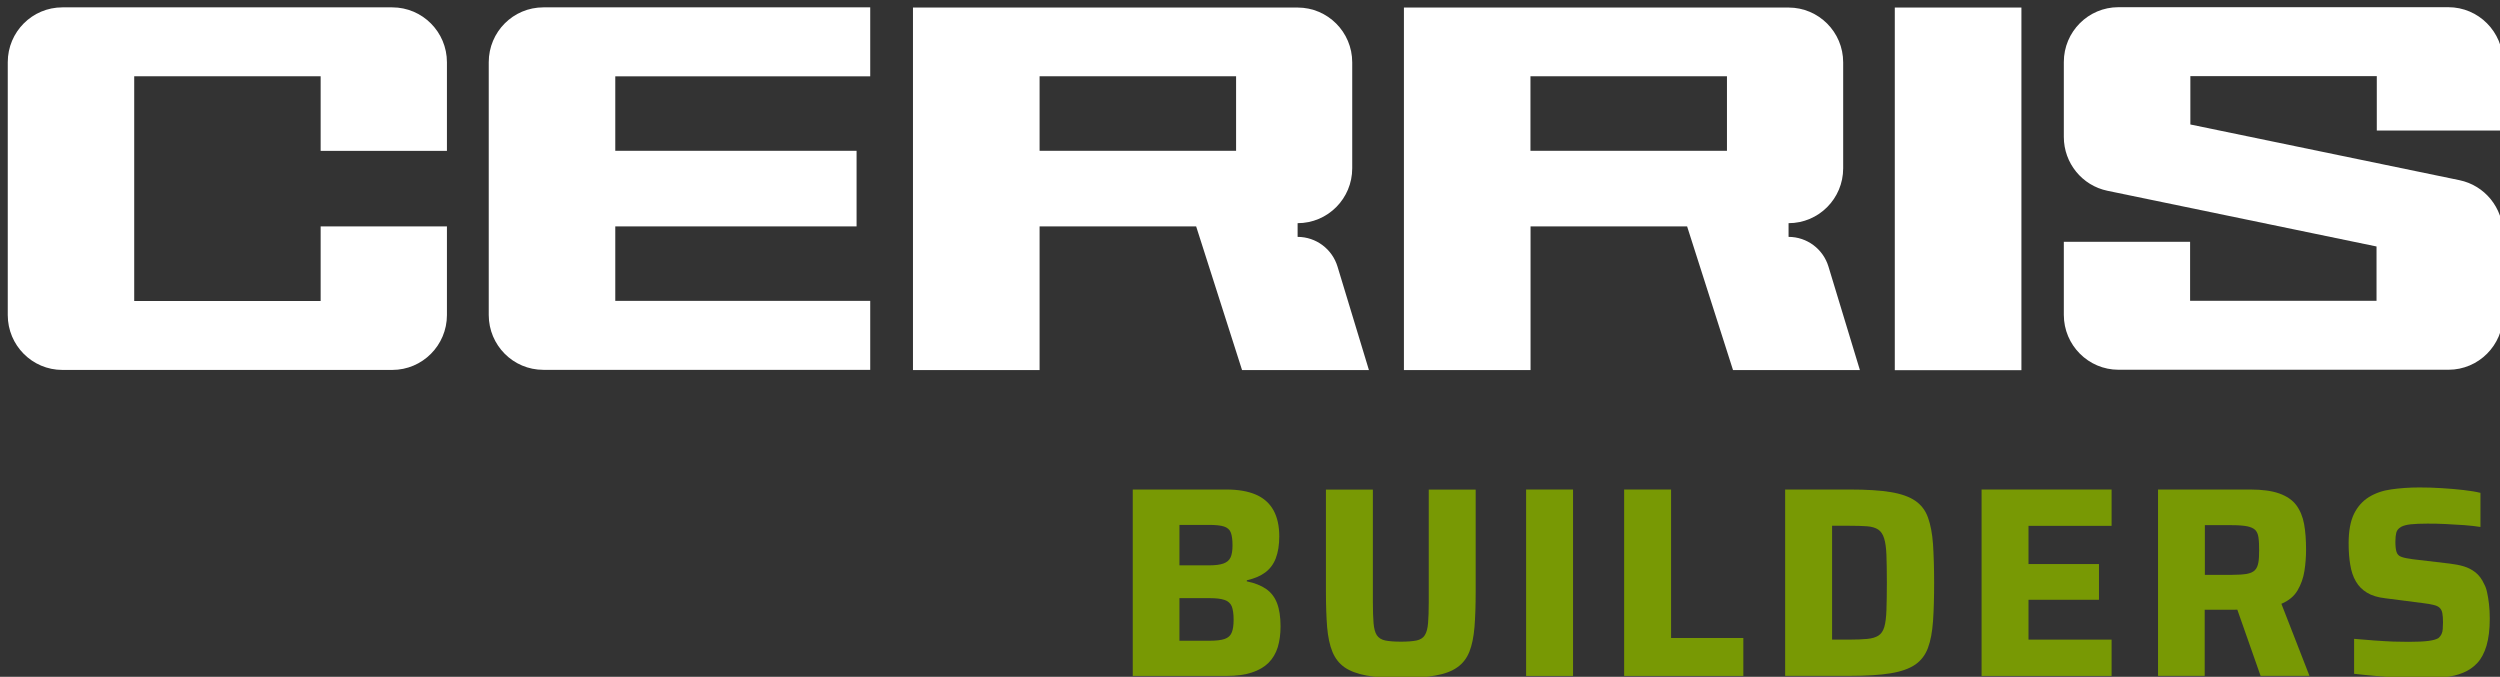 <?xml version="1.0" encoding="UTF-8"?> <svg xmlns="http://www.w3.org/2000/svg" width="181" height="49" viewBox="0 0 181 49" fill="none"><rect x="0" y="0" width="181" height="49" fill="#333333" stroke="none"/><g clip-path="url(#clip0_1_149)"><path d="M96.838 19.308C96.455 18.031 95.281 17.15 93.947 17.15V16.158C96.134 16.158 97.901 14.377 97.901 12.188V4.515C97.901 2.32 96.128 0.546 93.947 0.546H66.099V26.795H75.266V16.393H86.602L89.925 26.795H99.111L96.838 19.308ZM89.493 10.916H75.266V5.52H89.493V10.916Z" fill="white"></path><path d="M132.383 19.308C132 18.031 130.827 17.15 129.492 17.15V16.158C131.679 16.158 133.446 14.377 133.446 12.188V4.515C133.446 2.32 131.673 0.546 129.492 0.546H101.644V26.795H110.812V16.393H122.147L125.471 26.795H134.657L132.383 19.308ZM125.032 10.916H110.805V5.52H125.032V10.916Z" fill="white"></path><path d="M23.215 10.916V5.52H9.717V21.79H23.215V16.393H32.358V22.807C32.358 25.002 30.585 26.783 28.398 26.783H4.516C2.329 26.783 0.562 25.002 0.562 22.813V4.503C0.562 2.307 2.335 0.533 4.516 0.533H28.398C30.585 0.533 32.358 2.314 32.358 4.509V10.923H23.215V10.916Z" fill="white"></path><path d="M44.546 5.52V10.916H62.016V16.393H44.546V21.783H63.004V26.776H39.338C37.151 26.776 35.385 24.996 35.385 22.807V4.503C35.385 2.307 37.157 0.533 39.338 0.533H63.004V5.526H44.546V5.52Z" fill="white"></path><path d="M137.183 26.801V0.546H146.351V26.801H137.183Z" fill="white"></path><path d="M172.08 9.453V5.514H158.582V9.012L178.06 13.044C179.9 13.422 181.222 15.054 181.222 16.939V22.801C181.222 24.996 179.449 26.77 177.269 26.77H153.381C151.194 26.77 149.421 24.99 149.421 22.794V17.504H158.563V21.777H172.061V17.845L152.584 13.813C150.743 13.435 149.421 11.803 149.421 9.918V4.491C149.421 2.295 151.194 0.521 153.374 0.521H177.256C179.443 0.521 181.216 2.301 181.216 4.497V9.453H172.074H172.08Z" fill="white"></path><path d="M82.012 48.938V35.441H88.789C89.647 35.441 90.358 35.565 90.932 35.813C91.501 36.062 91.921 36.44 92.199 36.942C92.477 37.445 92.619 38.077 92.619 38.834C92.619 39.461 92.532 39.988 92.366 40.422C92.199 40.856 91.939 41.197 91.593 41.452C91.248 41.706 90.809 41.892 90.271 42.01V42.09C90.846 42.208 91.309 42.394 91.668 42.642C92.026 42.891 92.291 43.232 92.458 43.672C92.625 44.106 92.712 44.671 92.712 45.347C92.712 45.905 92.644 46.413 92.508 46.86C92.372 47.3 92.149 47.679 91.841 47.989C91.532 48.293 91.13 48.529 90.63 48.69C90.129 48.857 89.518 48.938 88.783 48.938H82.006H82.012ZM85.391 40.931H87.541C87.98 40.931 88.332 40.887 88.573 40.8C88.82 40.713 88.993 40.571 89.091 40.36C89.19 40.149 89.234 39.857 89.234 39.479C89.234 39.076 89.19 38.766 89.11 38.555C89.03 38.344 88.863 38.201 88.622 38.121C88.381 38.04 88.017 38.003 87.541 38.003H85.391V40.924V40.931ZM85.391 46.389H87.597C88.066 46.389 88.424 46.345 88.671 46.258C88.919 46.172 89.091 46.017 89.178 45.793C89.271 45.576 89.314 45.26 89.314 44.857C89.314 44.453 89.264 44.119 89.178 43.895C89.085 43.678 88.912 43.523 88.659 43.436C88.406 43.349 88.047 43.306 87.597 43.306H85.391V46.389Z" fill="#789904"></path><path d="M101.428 49.093C100.427 49.093 99.593 49.031 98.926 48.907C98.265 48.783 97.734 48.584 97.345 48.312C96.956 48.039 96.659 47.66 96.467 47.189C96.27 46.711 96.146 46.116 96.084 45.403C96.029 44.695 95.998 43.846 95.998 42.866V35.447H99.396V43.591C99.396 44.218 99.414 44.726 99.445 45.111C99.476 45.502 99.556 45.793 99.68 45.986C99.803 46.178 100.007 46.308 100.285 46.37C100.563 46.426 100.946 46.457 101.428 46.457C101.91 46.457 102.287 46.426 102.565 46.37C102.836 46.308 103.034 46.184 103.158 45.986C103.281 45.787 103.362 45.502 103.392 45.111C103.423 44.726 103.442 44.218 103.442 43.591V35.447H106.839V42.866C106.839 43.846 106.809 44.695 106.753 45.403C106.691 46.116 106.574 46.711 106.382 47.189C106.191 47.666 105.9 48.039 105.511 48.312C105.122 48.591 104.597 48.789 103.93 48.907C103.269 49.031 102.435 49.093 101.428 49.093Z" fill="#789904"></path><path d="M110.49 48.938V35.441H113.888V48.938H110.49Z" fill="#789904"></path><path d="M117.588 48.938V35.441H120.986V46.19H126.218V48.938H117.582H117.588Z" fill="#789904"></path><path d="M129.245 48.938V35.441H133.952C135.151 35.441 136.127 35.503 136.88 35.627C137.64 35.751 138.233 35.962 138.66 36.254C139.092 36.545 139.401 36.955 139.586 37.469C139.772 37.984 139.895 38.629 139.951 39.398C140 40.174 140.031 41.098 140.031 42.183C140.031 43.269 140.006 44.199 139.951 44.974C139.895 45.744 139.778 46.389 139.586 46.904C139.395 47.418 139.086 47.828 138.66 48.119C138.233 48.411 137.64 48.622 136.88 48.746C136.127 48.87 135.151 48.932 133.952 48.932H129.245V48.938ZM132.649 46.308H133.878C134.409 46.308 134.848 46.289 135.182 46.258C135.521 46.227 135.793 46.147 135.991 46.023C136.189 45.899 136.337 45.688 136.423 45.396C136.51 45.105 136.559 44.695 136.578 44.181C136.596 43.666 136.609 42.996 136.609 42.183C136.609 41.371 136.596 40.707 136.578 40.192C136.559 39.678 136.504 39.274 136.411 38.977C136.318 38.679 136.176 38.468 135.979 38.338C135.781 38.208 135.515 38.127 135.175 38.102C134.842 38.077 134.403 38.065 133.872 38.065H132.643V46.302L132.649 46.308Z" fill="#789904"></path><path d="M143.466 48.938V35.441H152.88V38.071H146.863V40.837H151.966V43.424H146.863V46.308H152.88V48.938H143.466Z" fill="#789904"></path><path d="M156.241 48.938V35.441H162.9C163.771 35.441 164.481 35.534 165.019 35.727C165.556 35.919 165.97 36.198 166.248 36.57C166.526 36.942 166.718 37.401 166.817 37.941C166.915 38.48 166.959 39.101 166.959 39.795C166.959 40.304 166.922 40.819 166.841 41.334C166.761 41.848 166.594 42.32 166.341 42.748C166.088 43.176 165.698 43.492 165.173 43.715L167.206 48.932H163.666L161.77 43.535L162.628 44.007C162.511 44.075 162.387 44.112 162.264 44.125C162.14 44.137 161.986 44.143 161.807 44.143H159.62V48.932H156.222L156.241 48.938ZM159.638 41.619H161.59C162.035 41.619 162.387 41.594 162.659 41.551C162.925 41.501 163.122 41.414 163.252 41.284C163.382 41.154 163.462 40.968 163.505 40.732C163.549 40.496 163.561 40.192 163.561 39.833C163.561 39.473 163.549 39.144 163.512 38.908C163.481 38.673 163.4 38.493 163.277 38.369C163.153 38.245 162.956 38.158 162.69 38.102C162.424 38.053 162.06 38.022 161.584 38.022H159.632V41.613L159.638 41.619Z" fill="#789904"></path><path d="M175.459 49.093C174.94 49.093 174.378 49.081 173.766 49.056C173.155 49.031 172.568 48.987 171.987 48.938C171.406 48.888 170.887 48.833 170.437 48.783V46.252C170.918 46.289 171.4 46.333 171.888 46.37C172.382 46.407 172.846 46.432 173.284 46.451C173.729 46.463 174.1 46.469 174.396 46.469C175.02 46.469 175.496 46.444 175.823 46.401C176.151 46.358 176.392 46.289 176.546 46.196C176.651 46.103 176.725 46.004 176.768 45.905C176.818 45.799 176.849 45.675 176.855 45.533C176.867 45.39 176.873 45.223 176.873 45.043C176.873 44.77 176.855 44.547 176.824 44.385C176.793 44.218 176.725 44.094 176.626 44.001C176.528 43.908 176.379 43.839 176.188 43.796C175.99 43.746 175.743 43.703 175.428 43.666L172.673 43.312C172.141 43.25 171.703 43.114 171.369 42.909C171.03 42.704 170.764 42.438 170.566 42.096C170.369 41.762 170.233 41.358 170.159 40.893C170.078 40.428 170.041 39.907 170.041 39.33C170.041 38.443 170.171 37.73 170.43 37.203C170.69 36.675 171.054 36.272 171.511 35.987C171.975 35.702 172.512 35.516 173.136 35.429C173.76 35.342 174.427 35.292 175.156 35.292C175.675 35.292 176.219 35.305 176.775 35.342C177.337 35.373 177.862 35.423 178.356 35.478C178.85 35.534 179.264 35.602 179.585 35.683V38.152C179.258 38.096 178.881 38.059 178.443 38.022C178.004 37.99 177.553 37.966 177.083 37.941C176.614 37.916 176.169 37.91 175.755 37.91C175.249 37.91 174.847 37.928 174.545 37.959C174.248 37.99 174.007 38.053 173.84 38.145C173.655 38.251 173.544 38.387 173.494 38.555C173.451 38.722 173.426 38.939 173.426 39.2C173.426 39.529 173.451 39.783 173.507 39.957C173.562 40.13 173.674 40.254 173.859 40.316C174.038 40.385 174.322 40.441 174.699 40.49L177.374 40.806C177.738 40.85 178.072 40.912 178.381 41.005C178.69 41.098 178.968 41.241 179.221 41.439C179.474 41.638 179.684 41.917 179.851 42.283C179.944 42.45 180.018 42.655 180.067 42.897C180.123 43.139 180.166 43.418 180.203 43.734C180.24 44.05 180.259 44.398 180.259 44.795C180.259 45.57 180.178 46.215 180.024 46.748C179.863 47.282 179.641 47.697 179.357 48.001C179.073 48.305 178.727 48.547 178.325 48.708C177.924 48.876 177.473 48.981 176.985 49.025C176.497 49.074 175.978 49.093 175.434 49.093H175.459Z" fill="#789904"></path></g><defs><clipPath id="clip0_1_149"><rect width="181" height="49" fill="white"></rect></clipPath></defs></svg> 
